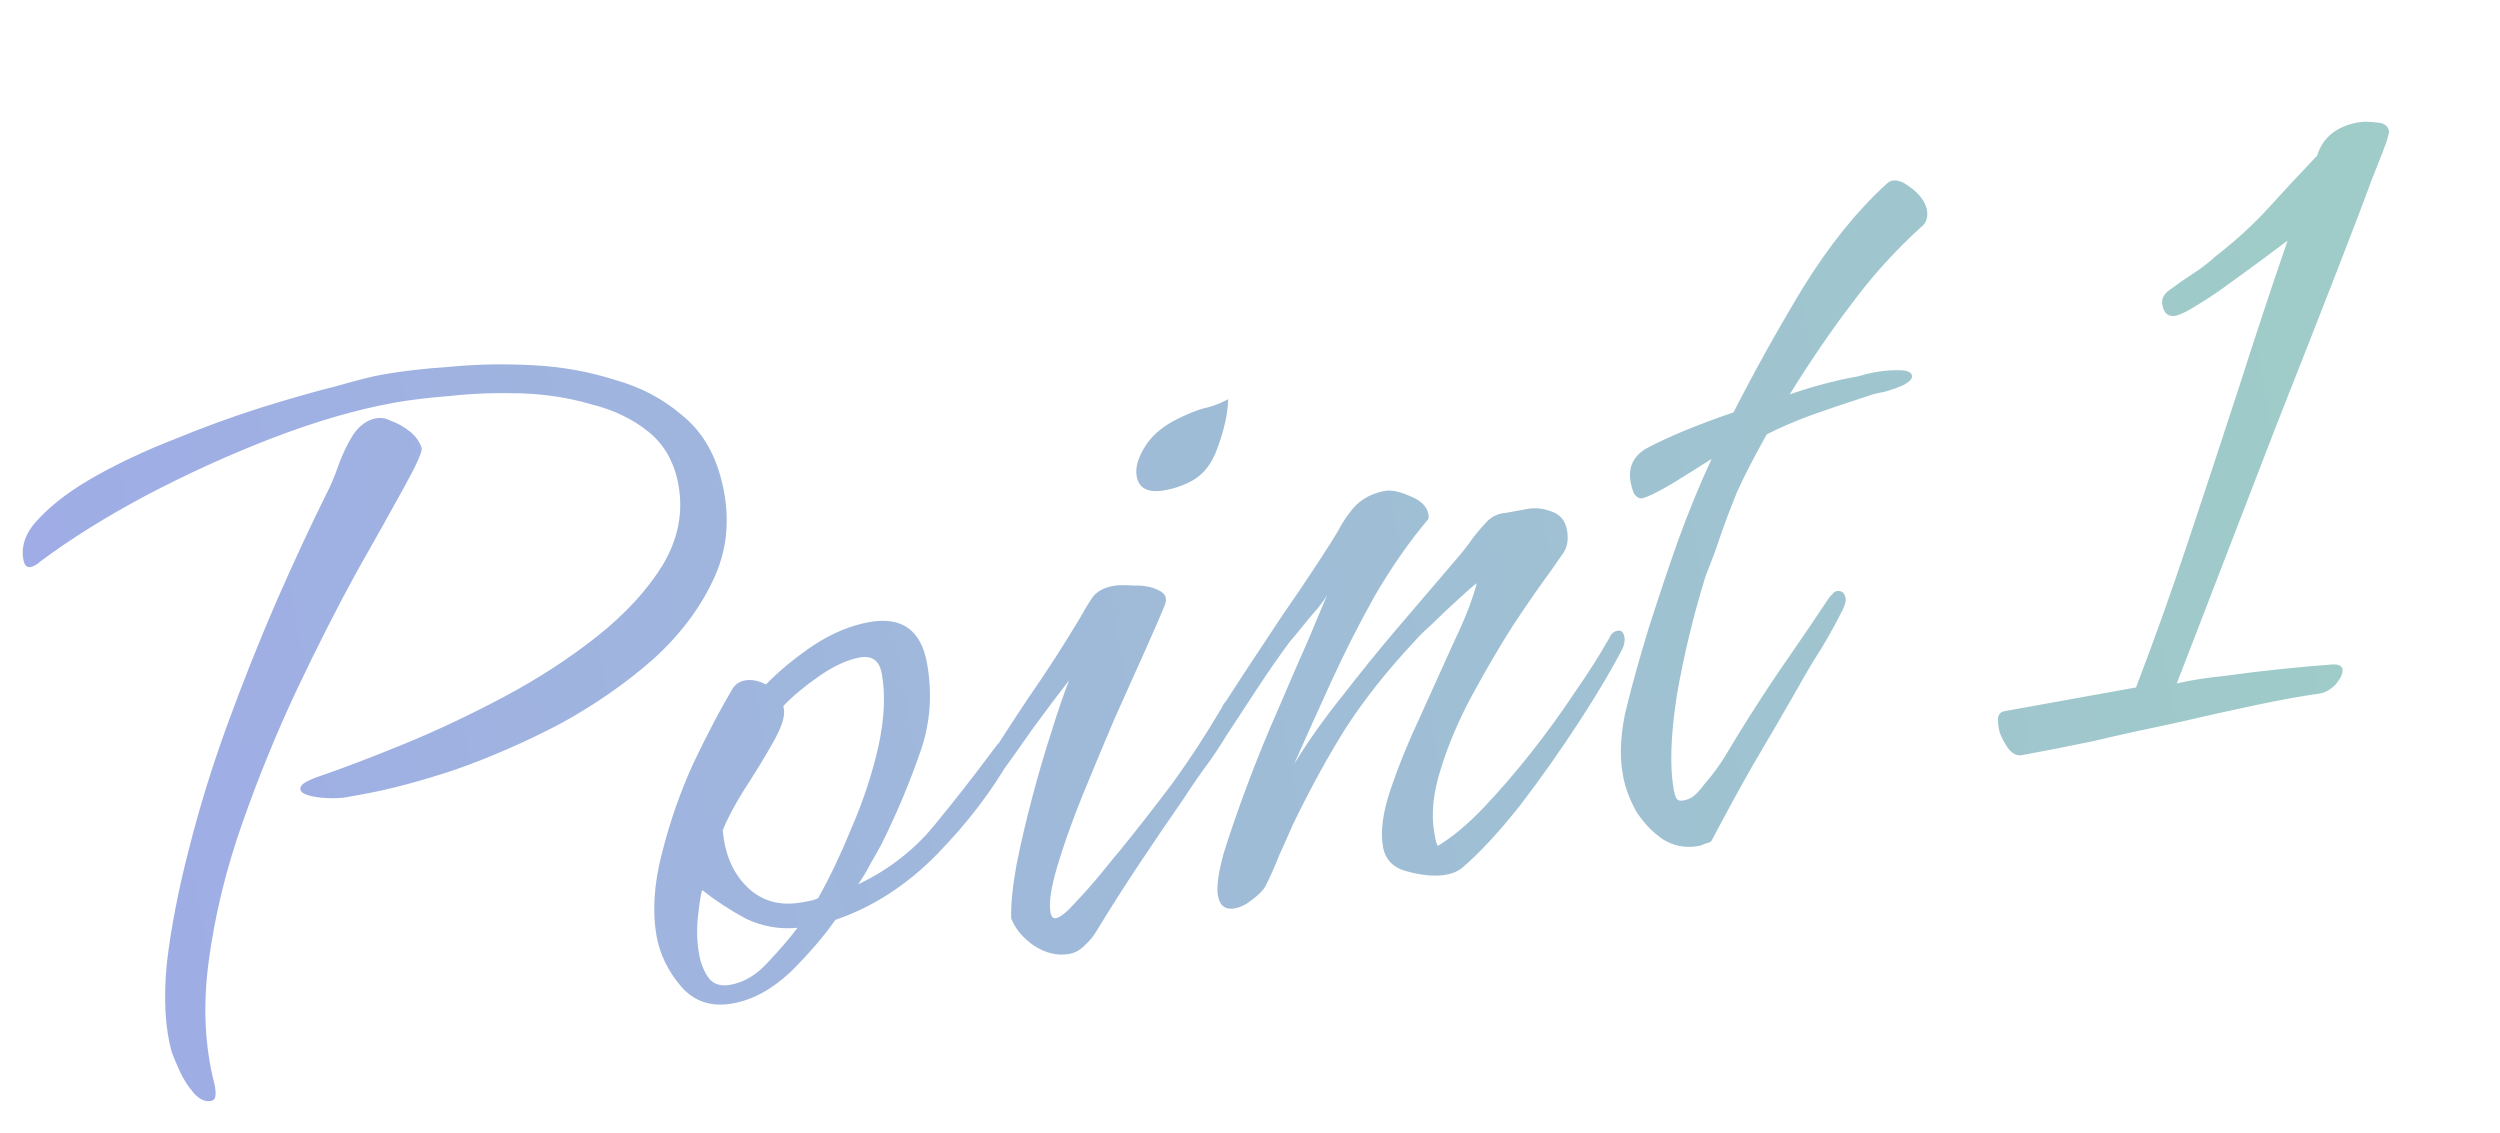 <svg width="128" height="58" viewBox="0 0 128 58" fill="none" xmlns="http://www.w3.org/2000/svg">
<path d="M18.584 40.664C18.361 40.704 18.027 40.764 17.582 40.844C17.168 40.881 16.765 40.877 16.374 40.833C15.748 40.754 15.418 40.622 15.384 40.437C15.357 40.289 15.448 40.157 15.658 40.043C15.867 39.929 16.098 39.83 16.351 39.746C17.541 39.34 18.974 38.794 20.65 38.108C22.326 37.423 24.037 36.617 25.784 35.689C27.531 34.761 29.125 33.727 30.565 32.587C32.006 31.446 33.126 30.229 33.927 28.936C34.721 27.606 34.99 26.236 34.736 24.827C34.529 23.678 34.021 22.774 33.213 22.116C32.405 21.457 31.42 20.984 30.258 20.696C29.126 20.365 27.925 20.179 26.654 20.14C25.384 20.102 24.186 20.146 23.06 20.272C21.927 20.362 20.972 20.477 20.193 20.617C18.265 20.965 16.173 21.572 13.917 22.439C11.698 23.298 9.54 24.281 7.442 25.387C5.382 26.486 3.576 27.616 2.024 28.777C1.993 28.821 1.926 28.871 1.821 28.928C1.717 28.985 1.627 29.021 1.553 29.034C1.368 29.067 1.248 28.936 1.195 28.639C1.061 27.898 1.352 27.175 2.067 26.472C2.776 25.731 3.739 25.021 4.957 24.342C6.174 23.663 7.516 23.038 8.983 22.467C10.48 21.852 11.935 21.322 13.348 20.876C14.798 20.423 16.072 20.059 17.171 19.784C18.264 19.472 19.051 19.273 19.533 19.186C20.534 19.005 21.715 18.868 23.077 18.776C24.432 18.646 25.844 18.621 27.313 18.701C28.782 18.78 30.167 19.028 31.468 19.444C32.798 19.817 33.94 20.415 34.893 21.238C35.876 22.018 36.55 23.103 36.915 24.492C37.391 26.282 37.29 27.947 36.61 29.486C35.931 31.025 34.884 32.439 33.47 33.728C32.05 34.98 30.451 36.091 28.674 37.063C26.89 37.997 25.097 38.78 23.297 39.411C21.527 39.999 19.956 40.416 18.584 40.664ZM10.793 56.37C10.496 56.423 10.203 56.285 9.914 55.954C9.624 55.623 9.384 55.245 9.192 54.821C9.001 54.396 8.866 54.075 8.789 53.859C8.45 52.619 8.368 51.102 8.543 49.31C8.754 47.51 9.131 45.566 9.673 43.477C10.208 41.352 10.873 39.202 11.668 37.03C12.463 34.857 13.293 32.774 14.159 30.78C15.054 28.742 15.909 26.903 16.724 25.263C16.923 24.883 17.124 24.406 17.327 23.833C17.53 23.261 17.78 22.737 18.078 22.262C18.412 21.781 18.802 21.5 19.247 21.419C19.506 21.373 19.742 21.407 19.954 21.522C20.321 21.647 20.662 21.834 20.975 22.084C21.288 22.334 21.493 22.622 21.59 22.949C21.624 23.135 21.323 23.802 20.688 24.95C20.083 26.055 19.272 27.503 18.255 29.294C17.276 31.079 16.258 33.081 15.204 35.301C14.18 37.476 13.25 39.75 12.414 42.121C11.579 44.493 11.006 46.836 10.696 49.151C10.38 51.428 10.476 53.555 10.986 55.531L11.016 55.698C11.043 55.846 11.048 55.979 11.031 56.097C11.02 56.252 10.941 56.343 10.793 56.37ZM37.512 51.377C36.437 51.571 35.563 51.288 34.89 50.529C34.21 49.732 33.787 48.871 33.62 47.944C33.392 46.683 33.482 45.269 33.888 43.703C34.288 42.099 34.831 40.546 35.517 39.044C36.24 37.535 36.896 36.288 37.484 35.301C37.629 35.045 37.85 34.89 38.147 34.837C38.48 34.777 38.837 34.846 39.218 35.045C39.896 34.349 40.696 33.688 41.617 33.062C42.575 32.43 43.536 32.027 44.5 31.853C46.168 31.552 47.157 32.254 47.464 33.96C47.759 35.591 47.622 37.167 47.053 38.686C46.522 40.198 45.892 41.69 45.162 43.162C44.962 43.543 44.76 43.905 44.554 44.248C44.385 44.585 44.179 44.928 43.936 45.279C45.487 44.539 46.781 43.54 47.817 42.281C48.853 41.022 49.864 39.729 50.85 38.403C50.972 38.228 51.082 38.093 51.179 37.999C51.308 37.861 51.483 37.772 51.706 37.731C51.891 37.698 52.007 37.811 52.054 38.071C52.061 38.108 52.022 38.211 51.937 38.379C51.853 38.547 51.799 38.672 51.775 38.753C50.819 40.457 49.55 42.122 47.967 43.747C46.414 45.329 44.682 46.446 42.77 47.097C42.193 47.928 41.434 48.812 40.492 49.748C39.544 50.646 38.551 51.189 37.512 51.377ZM41.058 46.2C41.206 46.173 41.336 46.15 41.447 46.13C41.596 46.103 41.741 46.057 41.882 45.994C42.463 44.97 43.033 43.776 43.591 42.412C44.186 41.041 44.644 39.656 44.966 38.258C45.282 36.823 45.342 35.568 45.148 34.492C45.028 33.825 44.653 33.548 44.022 33.662C43.392 33.776 42.702 34.091 41.953 34.609C41.204 35.127 40.589 35.641 40.106 36.149L40.136 36.316C40.203 36.686 40.004 37.278 39.537 38.089C39.102 38.857 38.614 39.653 38.073 40.478C37.57 41.297 37.213 41.974 37.004 42.509C37.113 43.753 37.538 44.729 38.279 45.438C39.019 46.146 39.946 46.4 41.058 46.2ZM37.398 50.421C38.102 50.294 38.741 49.91 39.315 49.271C39.926 48.625 40.432 48.036 40.834 47.504C39.931 47.59 39.061 47.441 38.226 47.055C37.421 46.626 36.662 46.131 35.948 45.571C35.877 45.814 35.806 46.267 35.734 46.931C35.662 47.594 35.683 48.242 35.797 48.872C35.884 49.354 36.054 49.764 36.306 50.101C36.552 50.401 36.915 50.508 37.398 50.421ZM59.647 25.1C58.794 25.253 58.311 25.015 58.197 24.385C58.117 23.94 58.271 23.414 58.66 22.808C59.048 22.202 59.686 21.704 60.572 21.314C61.102 21.066 61.534 20.911 61.867 20.851C62.231 20.747 62.57 20.61 62.884 20.438C62.863 21.169 62.685 21.986 62.35 22.889C62.052 23.785 61.549 24.393 60.841 24.712C60.49 24.89 60.092 25.019 59.647 25.1ZM54.742 48.842C54.149 48.949 53.549 48.809 52.943 48.42C52.374 48.025 51.984 47.559 51.772 47.023C51.756 46.299 51.843 45.402 52.034 44.334C52.254 43.222 52.524 42.063 52.842 40.858C53.16 39.651 53.492 38.52 53.837 37.462C54.176 36.367 54.477 35.489 54.741 34.829C54.15 35.587 53.517 36.428 52.842 37.354C52.204 38.273 51.592 39.13 51.008 39.925C50.978 39.969 50.899 40.059 50.77 40.197C50.679 40.329 50.578 40.404 50.467 40.425C50.207 40.471 50.057 40.384 50.017 40.161C49.984 39.976 50.028 39.795 50.149 39.62C50.95 38.327 51.787 37.028 52.662 35.721C53.574 34.408 54.442 33.065 55.266 31.691C55.526 31.223 55.747 30.857 55.929 30.595C56.142 30.288 56.508 30.088 57.027 29.994C57.25 29.954 57.593 29.95 58.059 29.981C58.554 29.968 58.97 30.046 59.307 30.215C59.681 30.377 59.786 30.645 59.624 31.019C59.438 31.474 59.114 32.222 58.651 33.262C58.188 34.303 57.655 35.49 57.053 36.824C56.489 38.151 55.928 39.497 55.37 40.861C54.842 42.181 54.424 43.367 54.116 44.418C53.808 45.469 53.697 46.236 53.785 46.718C53.825 46.94 53.919 47.038 54.067 47.011C54.29 46.971 54.624 46.7 55.069 46.199C55.552 45.691 56.013 45.167 56.451 44.628C56.921 44.046 57.235 43.664 57.393 43.482C58.301 42.361 59.188 41.225 60.052 40.074C60.909 38.885 61.705 37.669 62.438 36.427C62.498 36.339 62.571 36.211 62.656 36.043C62.777 35.868 62.912 35.767 63.06 35.74C63.246 35.707 63.359 35.801 63.399 36.024C63.446 36.283 63.4 36.56 63.261 36.853C62.886 37.533 62.456 38.223 61.969 38.924C61.476 39.587 61.02 40.243 60.602 40.893C59.812 42.031 59.04 43.166 58.287 44.297C57.564 45.385 56.848 46.51 56.139 47.671C55.994 47.927 55.789 48.175 55.526 48.413C55.3 48.646 55.039 48.789 54.742 48.842ZM74.052 44.784C73.496 44.884 72.836 44.831 72.071 44.624C71.35 44.448 70.929 44.026 70.809 43.359C70.668 42.58 70.798 41.6 71.197 40.417C71.596 39.235 72.1 37.995 72.709 36.699C73.31 35.365 73.885 34.094 74.433 32.885C75.017 31.669 75.409 30.66 75.609 29.858C75.407 30.009 75.076 30.299 74.617 30.726C74.189 31.11 73.764 31.512 73.342 31.933C72.913 32.316 72.605 32.621 72.415 32.846C71.035 34.321 69.865 35.795 68.906 37.27C67.984 38.738 67.077 40.395 66.185 42.241C65.969 42.739 65.737 43.259 65.49 43.802C65.281 44.337 65.049 44.858 64.796 45.363C64.681 45.575 64.455 45.807 64.117 46.059C63.817 46.305 63.519 46.455 63.222 46.508C62.74 46.595 62.452 46.379 62.358 45.86C62.278 45.415 62.377 44.689 62.654 43.682C62.969 42.668 63.372 41.504 63.862 40.19C64.353 38.876 64.884 37.575 65.455 36.285C66.02 34.958 66.533 33.774 66.996 32.733C67.453 31.655 67.774 30.889 67.96 30.434C67.906 30.559 67.739 30.799 67.459 31.156C67.172 31.476 66.888 31.814 66.608 32.171C66.358 32.484 66.169 32.71 66.041 32.848C65.457 33.642 64.895 34.452 64.354 35.277C63.814 36.102 63.274 36.927 62.733 37.752C62.672 37.84 62.544 37.977 62.349 38.166C62.19 38.348 62.036 38.452 61.888 38.479C61.703 38.512 61.593 38.436 61.56 38.251C61.526 38.065 61.716 37.629 62.128 36.942C62.54 36.255 63.062 35.434 63.693 34.477C64.325 33.521 64.971 32.543 65.633 31.543C66.332 30.536 66.937 29.642 67.447 28.861C67.957 28.08 68.299 27.54 68.475 27.24C68.759 26.691 69.078 26.231 69.432 25.861C69.824 25.484 70.316 25.242 70.909 25.135C71.243 25.075 71.681 25.168 72.223 25.415C72.759 25.625 73.064 25.933 73.137 26.341C73.164 26.49 73.144 26.589 73.076 26.64C72.131 27.767 71.234 29.058 70.386 30.513C69.576 31.961 68.827 33.436 68.141 34.938C67.455 36.441 66.826 37.837 66.255 39.127C66.964 37.965 67.788 36.802 68.727 35.637C69.658 34.435 70.566 33.314 71.451 32.274L74.818 28.335C75.037 28.066 75.253 27.778 75.466 27.472C75.716 27.159 75.954 26.886 76.18 26.654C76.443 26.415 76.745 26.284 77.085 26.261C77.456 26.194 77.827 26.127 78.198 26.06C78.606 25.986 79.015 26.027 79.426 26.183C79.874 26.332 80.141 26.647 80.228 27.129C80.315 27.611 80.252 28.006 80.04 28.312C79.857 28.575 79.645 28.881 79.402 29.231C78.878 29.938 78.24 30.857 77.487 31.989C76.771 33.113 76.068 34.312 75.379 35.585C74.69 36.858 74.152 38.123 73.766 39.38C73.374 40.599 73.265 41.691 73.439 42.655C73.459 42.766 73.479 42.877 73.499 42.989C73.519 43.1 73.558 43.208 73.615 43.312C74.34 42.875 75.106 42.239 75.912 41.404C76.749 40.526 77.573 39.573 78.383 38.547C79.193 37.52 79.929 36.506 80.591 35.506C81.29 34.5 81.858 33.612 82.293 32.845C82.354 32.757 82.412 32.651 82.466 32.526C82.557 32.395 82.677 32.316 82.825 32.289C83.01 32.256 83.126 32.369 83.173 32.628C83.2 32.777 83.174 32.954 83.097 33.159C82.559 34.213 81.811 35.478 80.852 36.953C79.893 38.427 78.887 39.853 77.833 41.23C76.773 42.57 75.796 43.627 74.902 44.401C74.669 44.596 74.386 44.724 74.052 44.784ZM86.963 43.316C86.296 43.436 85.681 43.318 85.119 42.959C84.594 42.595 84.144 42.121 83.771 41.537C83.428 40.91 83.203 40.3 83.096 39.706C82.989 39.113 82.96 38.525 83.007 37.942C83.049 37.322 83.149 36.71 83.308 36.107C83.596 34.945 83.957 33.655 84.39 32.236C84.854 30.774 85.351 29.287 85.882 27.775C86.444 26.219 87.029 24.792 87.637 23.495C87.054 23.869 86.366 24.299 85.573 24.787C84.811 25.231 84.3 25.476 84.04 25.523C83.885 25.512 83.754 25.421 83.646 25.249C83.576 25.07 83.524 24.889 83.49 24.703C83.35 23.924 83.627 23.338 84.322 22.945C85.404 22.367 86.883 21.756 88.758 21.111C89.832 19.003 91.018 16.874 92.315 14.726C93.649 12.571 95.072 10.802 96.584 9.419C96.877 9.136 97.268 9.18 97.756 9.552C98.238 9.886 98.537 10.272 98.655 10.711C98.728 11.118 98.63 11.423 98.36 11.625C97.044 12.82 95.863 14.124 94.816 15.538C93.763 16.915 92.703 18.466 91.635 20.19C92.357 19.945 92.992 19.753 93.542 19.616C94.091 19.479 94.44 19.396 94.589 19.37C94.7 19.35 94.885 19.316 95.145 19.269C95.398 19.186 95.672 19.117 95.969 19.063C96.414 18.983 96.829 18.946 97.213 18.954C97.634 18.954 97.862 19.047 97.895 19.233C97.922 19.381 97.778 19.541 97.465 19.712C97.181 19.84 96.858 19.956 96.493 20.06C96.123 20.127 95.848 20.195 95.669 20.266C94.584 20.615 93.609 20.944 92.746 21.253C91.92 21.555 91.156 21.884 90.455 22.241C89.789 23.433 89.279 24.424 88.924 25.216C88.606 26.001 88.334 26.72 88.107 27.373C87.911 27.983 87.654 28.68 87.336 29.465C86.707 31.493 86.213 33.535 85.857 35.59C85.537 37.639 85.484 39.256 85.698 40.443C85.732 40.628 85.777 40.773 85.834 40.878C85.892 40.982 86.013 41.018 86.198 40.984C86.421 40.944 86.615 40.852 86.78 40.707C86.976 40.519 87.134 40.337 87.256 40.162C87.701 39.66 88.1 39.11 88.451 38.51C88.833 37.867 89.203 37.264 89.561 36.702C90.216 35.665 90.893 34.643 91.592 33.636C92.291 32.63 92.971 31.626 93.633 30.626C93.694 30.539 93.758 30.47 93.826 30.419C93.886 30.332 93.954 30.281 94.028 30.268C94.288 30.221 94.444 30.346 94.498 30.643C94.518 30.754 94.474 30.934 94.365 31.183C94.028 31.857 93.653 32.537 93.24 33.224C92.822 33.874 92.425 34.539 92.05 35.219C91.293 36.543 90.533 37.848 89.77 39.134C89.043 40.414 88.324 41.73 87.611 43.084C87.506 43.141 87.398 43.18 87.287 43.2C87.183 43.257 87.075 43.296 86.963 43.316ZM103.445 38.677C103.179 38.686 102.938 38.519 102.723 38.175C102.508 37.831 102.38 37.548 102.34 37.325C102.306 37.14 102.291 36.951 102.295 36.759C102.336 36.56 102.449 36.444 102.634 36.411L109.364 35.197C110.25 32.893 111.128 30.437 111.998 27.83C112.868 25.223 113.734 22.597 114.597 19.952C115.453 17.271 116.296 14.726 117.125 12.317C116.922 12.469 116.551 12.746 116.011 13.15C115.472 13.554 114.879 13.986 114.235 14.447C113.628 14.901 113.048 15.293 112.495 15.622C111.979 15.945 111.609 16.127 111.387 16.167C111.016 16.234 110.79 16.044 110.71 15.6C110.657 15.303 110.783 15.05 111.09 14.842C111.495 14.539 111.903 14.255 112.315 13.989C112.726 13.723 113.113 13.424 113.474 13.091C114.449 12.341 115.336 11.53 116.136 10.658C116.966 9.742 117.8 8.845 118.637 7.967C118.928 7.034 119.63 6.467 120.742 6.266C121.002 6.219 121.308 6.221 121.662 6.272C122.046 6.28 122.265 6.432 122.319 6.728C122.325 6.765 122.281 6.946 122.187 7.269C122.085 7.555 121.836 8.194 121.441 9.184C121.082 10.168 120.511 11.668 119.726 13.686C118.942 15.703 117.866 18.444 116.5 21.906C115.171 25.362 113.488 29.724 111.452 34.992C112.15 34.828 112.969 34.699 113.91 34.606C114.88 34.469 115.855 34.351 116.832 34.251C117.809 34.151 118.657 34.075 119.375 34.022C119.716 33.999 119.902 34.08 119.936 34.266C119.969 34.451 119.861 34.7 119.611 35.013C119.355 35.289 119.078 35.454 118.782 35.508C117.885 35.631 116.791 35.828 115.5 36.1C114.246 36.364 112.884 36.667 111.414 37.009C109.975 37.307 108.557 37.62 107.162 37.949C105.796 38.233 104.557 38.476 103.445 38.677Z" fill="url(#paint0_linear_1830_9327)"/>
<defs>
<linearGradient id="paint0_linear_1830_9327" x1="3.623" y1="41.617" x2="121.716" y2="20.31" gradientUnits="userSpaceOnUse">
<stop stop-color="#9FACE6"/>
<stop offset="1" stop-color="#9FCCC8"/>
</linearGradient>
</defs>
</svg>
